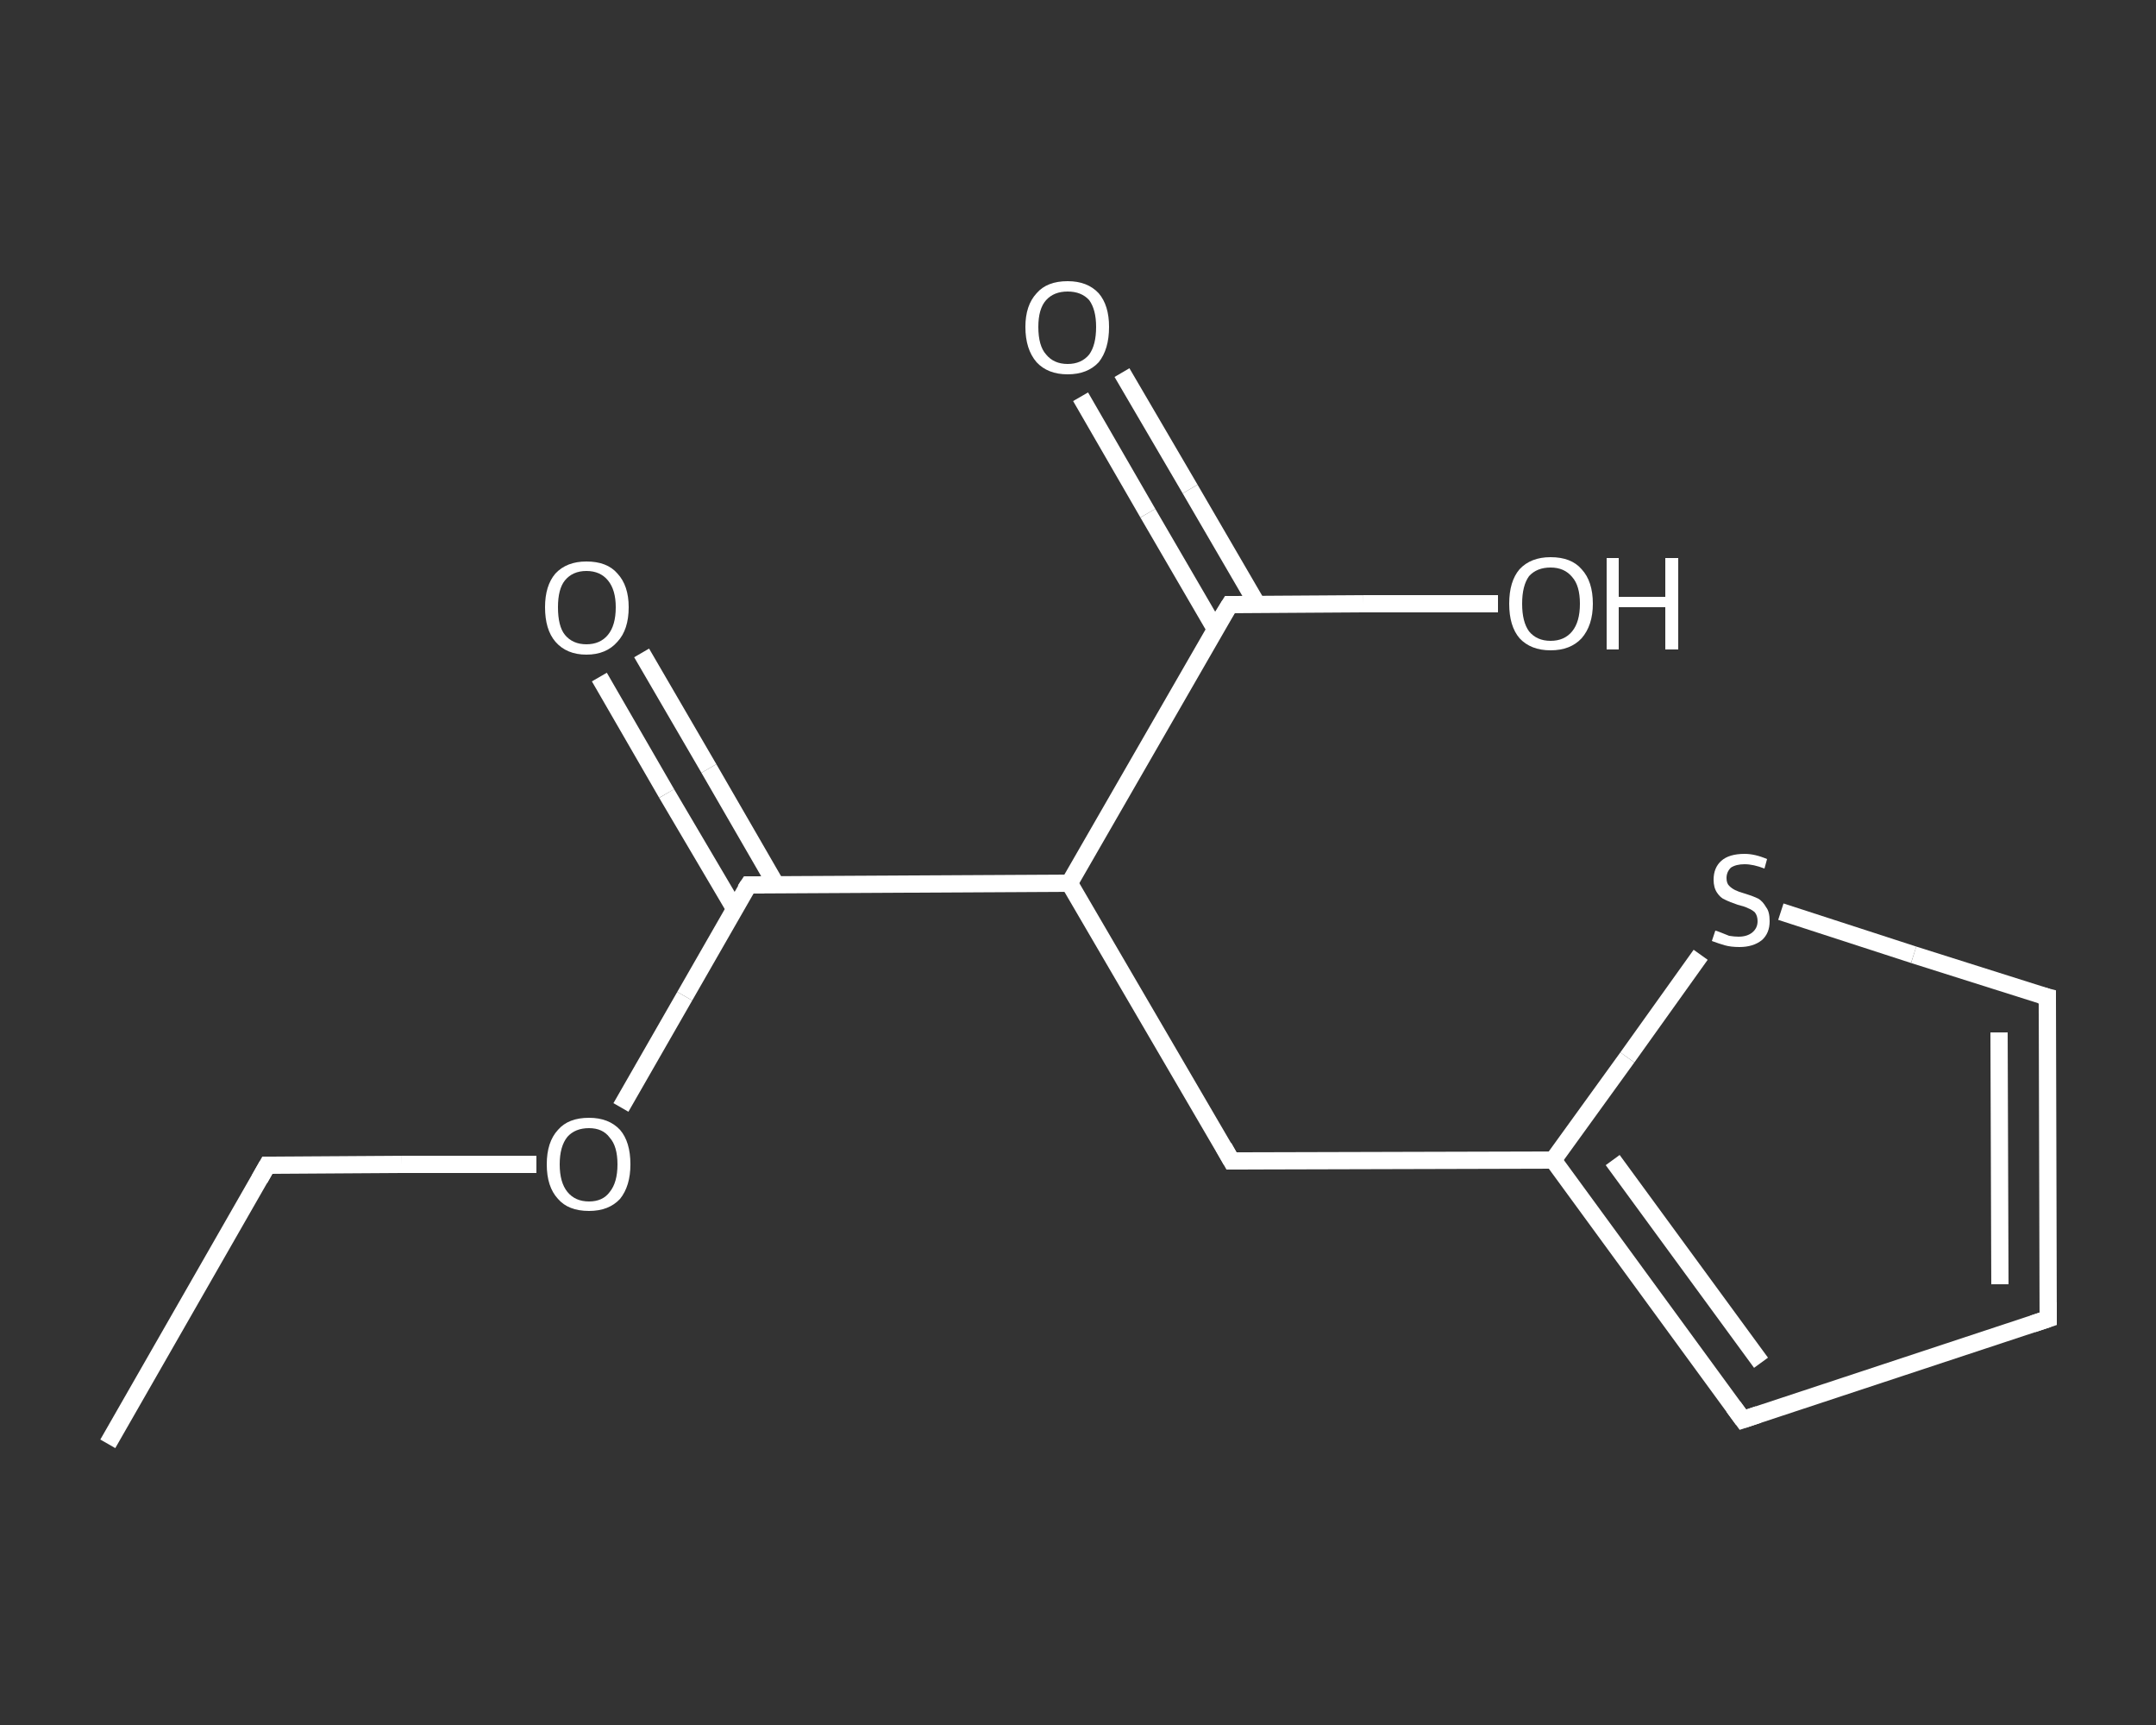 <?xml version='1.0' encoding='iso-8859-1'?>
<svg version='1.1' baseProfile='full'
              xmlns='http://www.w3.org/2000/svg'
                      xmlns:rdkit='http://www.rdkit.org/xml'
                      xmlns:xlink='http://www.w3.org/1999/xlink'
                  xml:space='preserve'
width='250px' height='200px' viewBox='0 0 250 200'>
<rect x="0" y="0" width="250" height="200" fill="#333333" stroke="none"/>
<!-- END OF HEADER -->
<rect style='opacity:1.0;fill:transparent;stroke:none' width='250.0' height='200.0' x='0.0' y='0.0'> </rect>
<path class='bond-0 atom-0 atom-1' d='M 12.5,167.4 L 31.0,135.1' style='fill:none;fill-rule:evenodd;stroke:#FFFFFF;stroke-width:2.0px;stroke-linecap:butt;stroke-linejoin:miter;stroke-opacity:1' />
<path class='bond-1 atom-1 atom-2' d='M 31.0,135.1 L 46.6,135.0' style='fill:none;fill-rule:evenodd;stroke:#FFFFFF;stroke-width:2.0px;stroke-linecap:butt;stroke-linejoin:miter;stroke-opacity:1' />
<path class='bond-1 atom-1 atom-2' d='M 46.6,135.0 L 62.2,135.0' style='fill:none;fill-rule:evenodd;stroke:#FFFFFF;stroke-width:2.0px;stroke-linecap:butt;stroke-linejoin:miter;stroke-opacity:1' />
<path class='bond-2 atom-2 atom-3' d='M 72.0,128.4 L 79.4,115.5' style='fill:none;fill-rule:evenodd;stroke:#FFFFFF;stroke-width:2.0px;stroke-linecap:butt;stroke-linejoin:miter;stroke-opacity:1' />
<path class='bond-2 atom-2 atom-3' d='M 79.4,115.5 L 86.8,102.6' style='fill:none;fill-rule:evenodd;stroke:#FFFFFF;stroke-width:2.0px;stroke-linecap:butt;stroke-linejoin:miter;stroke-opacity:1' />
<path class='bond-3 atom-3 atom-4' d='M 90.0,102.6 L 82.2,89.1' style='fill:none;fill-rule:evenodd;stroke:#FFFFFF;stroke-width:2.0px;stroke-linecap:butt;stroke-linejoin:miter;stroke-opacity:1' />
<path class='bond-3 atom-3 atom-4' d='M 82.2,89.1 L 74.4,75.7' style='fill:none;fill-rule:evenodd;stroke:#FFFFFF;stroke-width:2.0px;stroke-linecap:butt;stroke-linejoin:miter;stroke-opacity:1' />
<path class='bond-3 atom-3 atom-4' d='M 85.2,105.4 L 77.3,92.0' style='fill:none;fill-rule:evenodd;stroke:#FFFFFF;stroke-width:2.0px;stroke-linecap:butt;stroke-linejoin:miter;stroke-opacity:1' />
<path class='bond-3 atom-3 atom-4' d='M 77.3,92.0 L 69.5,78.5' style='fill:none;fill-rule:evenodd;stroke:#FFFFFF;stroke-width:2.0px;stroke-linecap:butt;stroke-linejoin:miter;stroke-opacity:1' />
<path class='bond-4 atom-3 atom-5' d='M 86.8,102.6 L 124.0,102.4' style='fill:none;fill-rule:evenodd;stroke:#FFFFFF;stroke-width:2.0px;stroke-linecap:butt;stroke-linejoin:miter;stroke-opacity:1' />
<path class='bond-5 atom-5 atom-6' d='M 124.0,102.4 L 142.8,134.6' style='fill:none;fill-rule:evenodd;stroke:#FFFFFF;stroke-width:2.0px;stroke-linecap:butt;stroke-linejoin:miter;stroke-opacity:1' />
<path class='bond-6 atom-6 atom-7' d='M 142.8,134.6 L 180.1,134.5' style='fill:none;fill-rule:evenodd;stroke:#FFFFFF;stroke-width:2.0px;stroke-linecap:butt;stroke-linejoin:miter;stroke-opacity:1' />
<path class='bond-7 atom-7 atom-8' d='M 180.1,134.5 L 202.1,164.6' style='fill:none;fill-rule:evenodd;stroke:#FFFFFF;stroke-width:2.0px;stroke-linecap:butt;stroke-linejoin:miter;stroke-opacity:1' />
<path class='bond-7 atom-7 atom-8' d='M 187.0,134.5 L 204.2,158.0' style='fill:none;fill-rule:evenodd;stroke:#FFFFFF;stroke-width:2.0px;stroke-linecap:butt;stroke-linejoin:miter;stroke-opacity:1' />
<path class='bond-8 atom-8 atom-9' d='M 202.1,164.6 L 237.5,152.9' style='fill:none;fill-rule:evenodd;stroke:#FFFFFF;stroke-width:2.0px;stroke-linecap:butt;stroke-linejoin:miter;stroke-opacity:1' />
<path class='bond-9 atom-9 atom-10' d='M 237.5,152.9 L 237.4,115.6' style='fill:none;fill-rule:evenodd;stroke:#FFFFFF;stroke-width:2.0px;stroke-linecap:butt;stroke-linejoin:miter;stroke-opacity:1' />
<path class='bond-9 atom-9 atom-10' d='M 231.9,148.9 L 231.8,119.7' style='fill:none;fill-rule:evenodd;stroke:#FFFFFF;stroke-width:2.0px;stroke-linecap:butt;stroke-linejoin:miter;stroke-opacity:1' />
<path class='bond-10 atom-10 atom-11' d='M 237.4,115.6 L 221.9,110.7' style='fill:none;fill-rule:evenodd;stroke:#FFFFFF;stroke-width:2.0px;stroke-linecap:butt;stroke-linejoin:miter;stroke-opacity:1' />
<path class='bond-10 atom-10 atom-11' d='M 221.9,110.7 L 206.5,105.7' style='fill:none;fill-rule:evenodd;stroke:#FFFFFF;stroke-width:2.0px;stroke-linecap:butt;stroke-linejoin:miter;stroke-opacity:1' />
<path class='bond-11 atom-5 atom-12' d='M 124.0,102.4 L 142.6,70.1' style='fill:none;fill-rule:evenodd;stroke:#FFFFFF;stroke-width:2.0px;stroke-linecap:butt;stroke-linejoin:miter;stroke-opacity:1' />
<path class='bond-12 atom-12 atom-13' d='M 145.8,70.1 L 138.0,56.7' style='fill:none;fill-rule:evenodd;stroke:#FFFFFF;stroke-width:2.0px;stroke-linecap:butt;stroke-linejoin:miter;stroke-opacity:1' />
<path class='bond-12 atom-12 atom-13' d='M 138.0,56.7 L 130.1,43.2' style='fill:none;fill-rule:evenodd;stroke:#FFFFFF;stroke-width:2.0px;stroke-linecap:butt;stroke-linejoin:miter;stroke-opacity:1' />
<path class='bond-12 atom-12 atom-13' d='M 140.9,72.9 L 133.1,59.5' style='fill:none;fill-rule:evenodd;stroke:#FFFFFF;stroke-width:2.0px;stroke-linecap:butt;stroke-linejoin:miter;stroke-opacity:1' />
<path class='bond-12 atom-12 atom-13' d='M 133.1,59.5 L 125.3,46.0' style='fill:none;fill-rule:evenodd;stroke:#FFFFFF;stroke-width:2.0px;stroke-linecap:butt;stroke-linejoin:miter;stroke-opacity:1' />
<path class='bond-13 atom-12 atom-14' d='M 142.6,70.1 L 158.1,70.0' style='fill:none;fill-rule:evenodd;stroke:#FFFFFF;stroke-width:2.0px;stroke-linecap:butt;stroke-linejoin:miter;stroke-opacity:1' />
<path class='bond-13 atom-12 atom-14' d='M 158.1,70.0 L 173.7,70.0' style='fill:none;fill-rule:evenodd;stroke:#FFFFFF;stroke-width:2.0px;stroke-linecap:butt;stroke-linejoin:miter;stroke-opacity:1' />
<path class='bond-14 atom-11 atom-7' d='M 197.2,110.7 L 188.7,122.6' style='fill:none;fill-rule:evenodd;stroke:#FFFFFF;stroke-width:2.0px;stroke-linecap:butt;stroke-linejoin:miter;stroke-opacity:1' />
<path class='bond-14 atom-11 atom-7' d='M 188.7,122.6 L 180.1,134.5' style='fill:none;fill-rule:evenodd;stroke:#FFFFFF;stroke-width:2.0px;stroke-linecap:butt;stroke-linejoin:miter;stroke-opacity:1' />
<path d='M 30.1,136.7 L 31.0,135.1 L 31.8,135.1' style='fill:none;stroke:#FFFFFF;stroke-width:2.0px;stroke-linecap:butt;stroke-linejoin:miter;stroke-opacity:1;' />
<path d='M 86.4,103.2 L 86.8,102.6 L 88.6,102.6' style='fill:none;stroke:#FFFFFF;stroke-width:2.0px;stroke-linecap:butt;stroke-linejoin:miter;stroke-opacity:1;' />
<path d='M 141.9,133.0 L 142.8,134.6 L 144.7,134.6' style='fill:none;stroke:#FFFFFF;stroke-width:2.0px;stroke-linecap:butt;stroke-linejoin:miter;stroke-opacity:1;' />
<path d='M 201.0,163.1 L 202.1,164.6 L 203.9,164.0' style='fill:none;stroke:#FFFFFF;stroke-width:2.0px;stroke-linecap:butt;stroke-linejoin:miter;stroke-opacity:1;' />
<path d='M 235.7,153.5 L 237.5,152.9 L 237.5,151.0' style='fill:none;stroke:#FFFFFF;stroke-width:2.0px;stroke-linecap:butt;stroke-linejoin:miter;stroke-opacity:1;' />
<path d='M 237.4,117.5 L 237.4,115.6 L 236.6,115.4' style='fill:none;stroke:#FFFFFF;stroke-width:2.0px;stroke-linecap:butt;stroke-linejoin:miter;stroke-opacity:1;' />
<path d='M 141.6,71.7 L 142.6,70.1 L 143.3,70.1' style='fill:none;stroke:#FFFFFF;stroke-width:2.0px;stroke-linecap:butt;stroke-linejoin:miter;stroke-opacity:1;' />
<path class='atom-2' d='M 63.4 135.0
Q 63.4 132.4, 64.7 131.0
Q 65.9 129.6, 68.3 129.6
Q 70.6 129.6, 71.9 131.0
Q 73.1 132.4, 73.1 135.0
Q 73.1 137.5, 71.9 139.0
Q 70.6 140.4, 68.3 140.4
Q 65.9 140.4, 64.7 139.0
Q 63.4 137.6, 63.4 135.0
M 68.3 139.3
Q 69.9 139.3, 70.7 138.2
Q 71.6 137.1, 71.6 135.0
Q 71.6 132.9, 70.7 131.9
Q 69.9 130.8, 68.3 130.8
Q 66.7 130.8, 65.8 131.8
Q 64.9 132.9, 64.9 135.0
Q 64.9 137.1, 65.8 138.2
Q 66.7 139.3, 68.3 139.3
' fill='#FFFFFF'/>
<path class='atom-4' d='M 63.2 70.4
Q 63.2 67.9, 64.4 66.5
Q 65.7 65.1, 68.0 65.1
Q 70.4 65.1, 71.6 66.5
Q 72.9 67.9, 72.9 70.4
Q 72.9 73.0, 71.6 74.4
Q 70.3 75.9, 68.0 75.9
Q 65.7 75.9, 64.4 74.4
Q 63.2 73.0, 63.2 70.4
M 68.0 74.7
Q 69.6 74.7, 70.5 73.6
Q 71.4 72.5, 71.4 70.4
Q 71.4 68.4, 70.5 67.3
Q 69.6 66.2, 68.0 66.2
Q 66.4 66.2, 65.5 67.3
Q 64.7 68.3, 64.7 70.4
Q 64.7 72.6, 65.5 73.6
Q 66.4 74.7, 68.0 74.7
' fill='#FFFFFF'/>
<path class='atom-11' d='M 198.9 107.9
Q 199.0 107.9, 199.5 108.1
Q 200.0 108.3, 200.5 108.5
Q 201.1 108.6, 201.6 108.6
Q 202.6 108.6, 203.2 108.1
Q 203.8 107.6, 203.8 106.8
Q 203.8 106.2, 203.5 105.8
Q 203.2 105.5, 202.7 105.3
Q 202.3 105.1, 201.5 104.9
Q 200.6 104.6, 200.0 104.3
Q 199.5 104.1, 199.1 103.5
Q 198.7 102.9, 198.7 102.0
Q 198.7 100.6, 199.6 99.8
Q 200.5 99.0, 202.3 99.0
Q 203.5 99.0, 204.9 99.6
L 204.6 100.7
Q 203.3 100.2, 202.3 100.2
Q 201.3 100.2, 200.7 100.6
Q 200.2 101.1, 200.2 101.8
Q 200.2 102.4, 200.5 102.7
Q 200.8 103.0, 201.2 103.2
Q 201.6 103.4, 202.3 103.6
Q 203.3 103.9, 203.9 104.2
Q 204.4 104.5, 204.8 105.2
Q 205.2 105.7, 205.2 106.8
Q 205.2 108.2, 204.3 109.0
Q 203.3 109.8, 201.7 109.8
Q 200.7 109.8, 200.0 109.6
Q 199.3 109.4, 198.5 109.1
L 198.9 107.9
' fill='#FFFFFF'/>
<path class='atom-13' d='M 118.9 37.9
Q 118.9 35.4, 120.2 34.0
Q 121.4 32.6, 123.8 32.6
Q 126.1 32.6, 127.4 34.0
Q 128.6 35.4, 128.6 37.9
Q 128.6 40.5, 127.4 42.0
Q 126.1 43.4, 123.8 43.4
Q 121.5 43.4, 120.2 42.0
Q 118.9 40.5, 118.9 37.9
M 123.8 42.2
Q 125.4 42.2, 126.3 41.1
Q 127.1 40.0, 127.1 37.9
Q 127.1 35.9, 126.3 34.8
Q 125.4 33.8, 123.8 33.8
Q 122.2 33.8, 121.3 34.8
Q 120.4 35.8, 120.4 37.9
Q 120.4 40.1, 121.3 41.1
Q 122.2 42.2, 123.8 42.2
' fill='#FFFFFF'/>
<path class='atom-14' d='M 175.0 70.0
Q 175.0 67.4, 176.2 66.0
Q 177.5 64.6, 179.8 64.6
Q 182.2 64.6, 183.4 66.0
Q 184.7 67.4, 184.7 70.0
Q 184.7 72.5, 183.4 74.0
Q 182.1 75.4, 179.8 75.4
Q 177.5 75.4, 176.2 74.0
Q 175.0 72.6, 175.0 70.0
M 179.8 74.3
Q 181.4 74.3, 182.3 73.2
Q 183.2 72.1, 183.2 70.0
Q 183.2 67.9, 182.3 66.9
Q 181.4 65.8, 179.8 65.8
Q 178.2 65.8, 177.3 66.8
Q 176.5 67.9, 176.5 70.0
Q 176.5 72.1, 177.3 73.2
Q 178.2 74.3, 179.8 74.3
' fill='#FFFFFF'/>
<path class='atom-14' d='M 186.3 64.7
L 187.7 64.7
L 187.7 69.2
L 193.1 69.2
L 193.1 64.7
L 194.6 64.7
L 194.6 75.3
L 193.1 75.3
L 193.1 70.4
L 187.7 70.4
L 187.7 75.3
L 186.3 75.3
L 186.3 64.7
' fill='#FFFFFF'/>
</svg>
